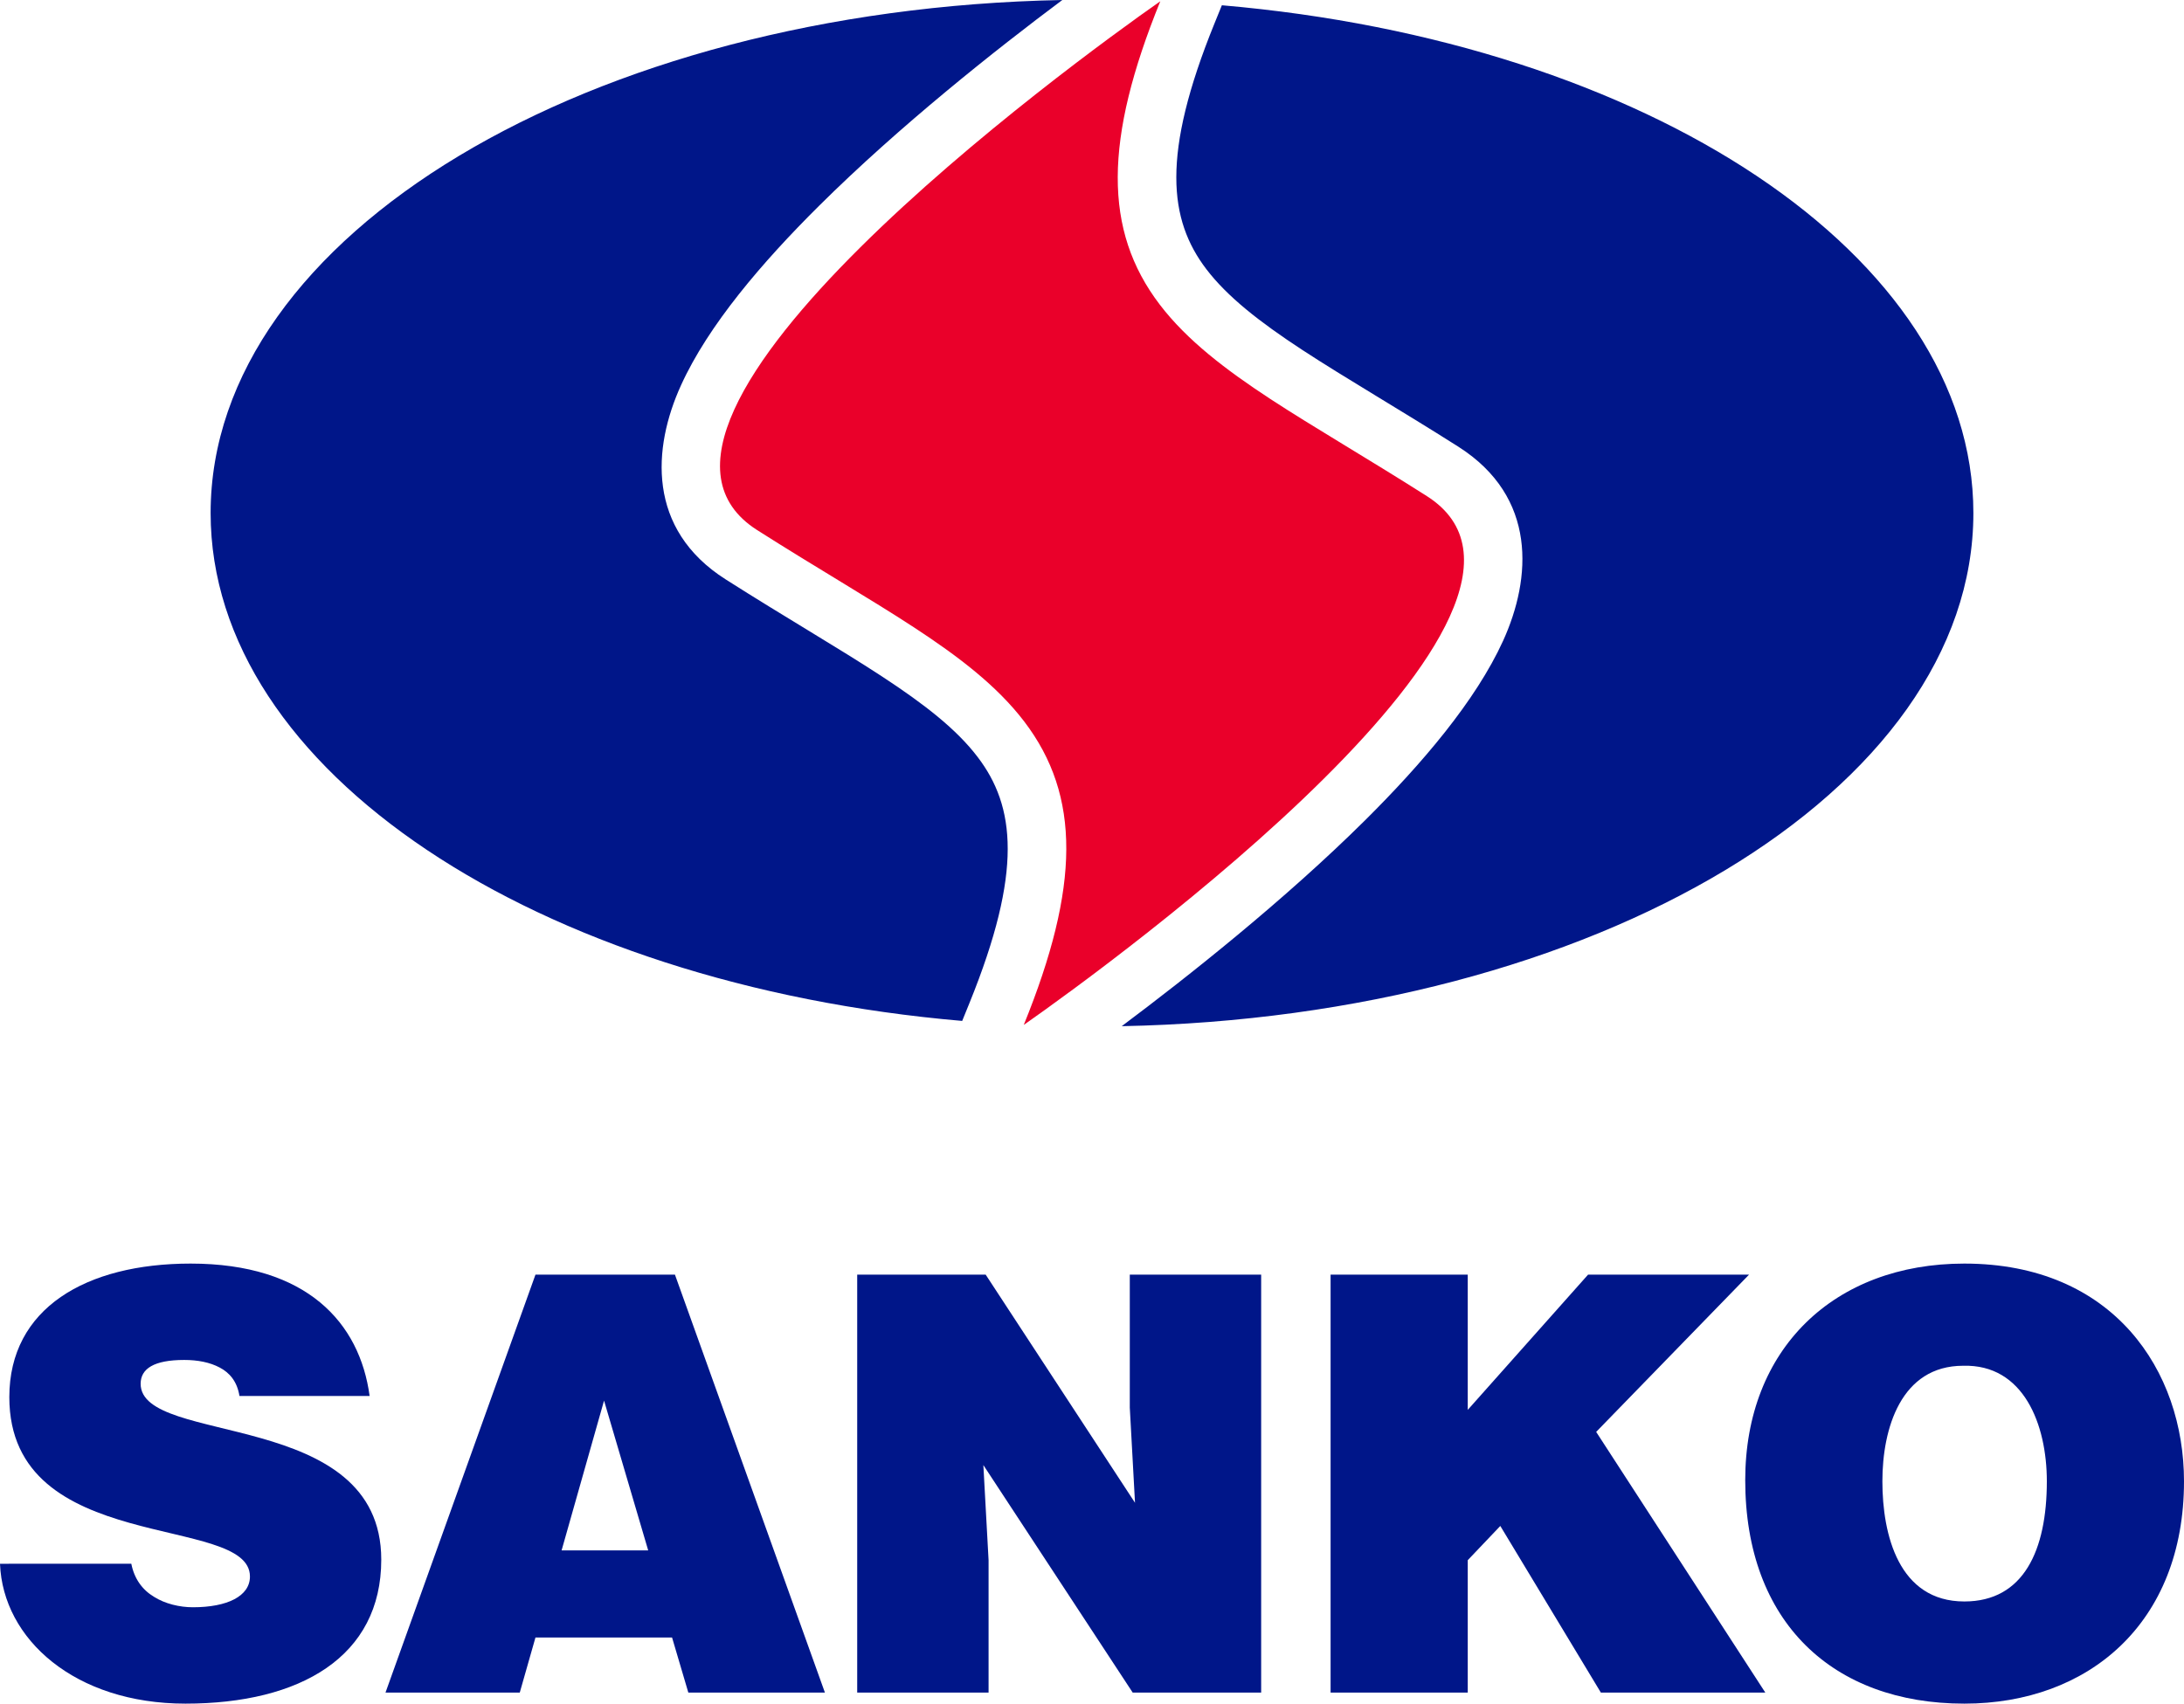 <?xml version="1.0" encoding="utf-8"?>
<!-- Generator: Adobe Illustrator 16.0.0, SVG Export Plug-In . SVG Version: 6.00 Build 0)  -->
<!DOCTYPE svg PUBLIC "-//W3C//DTD SVG 1.1//EN" "http://www.w3.org/Graphics/SVG/1.1/DTD/svg11.dtd">
<svg version="1.1" id="Layer_1" xmlns="http://www.w3.org/2000/svg" xmlns:xlink="http://www.w3.org/1999/xlink" x="0px" y="0px"
	 width="717.463px" height="559.788px" viewBox="0 0 717.463 559.788" enable-background="new 0 0 717.463 559.788"
	 xml:space="preserve">
<g>
	<path fill-rule="evenodd" clip-rule="evenodd" fill="#001689" d="M121.423,458.697c-3.237-24.053-20.609-43.503-58.8-43.503
		c-34.366,0-59.561,14.676-59.561,43.883c0,52.432,79.045,38.139,79.045,58.939c0,6.47-7.458,10.105-18.722,10.105
		c-4.396,0-9.172-1.143-12.789-3.428c-3.823-2.283-6.488-5.918-7.458-10.865H0c0.951,24.778,24.623,45.959,60.91,45.959
		c37.809,0,64.337-15.471,64.337-47.31c0-49.974-79.046-37.203-79.046-57.796c0-4.948,4.395-7.821,14.311-7.821
		c4.395,0,8.409,0.761,11.662,2.492c3.237,1.695,5.728,4.568,6.49,9.344H121.423z"/>
	<path fill-rule="evenodd" clip-rule="evenodd" fill="#001689" d="M170.749,556.153l5.157-18.1h44.87l5.346,18.1h44.87
		l-49.266-137.324h-45.82l-49.265,137.324H170.749z M212.937,509.433h-28.448l13.947-49.213L212.937,509.433z"/>
	<polygon fill-rule="evenodd" clip-rule="evenodd" fill="#001689" points="323.804,418.829 281.599,418.829 281.599,556.153 
		324.755,556.153 324.755,512.652 323.042,481.399 372.099,556.153 414.304,556.153 414.304,418.829 371.147,418.829 
		371.147,462.504 372.861,493.79 	"/>
	<polygon fill-rule="evenodd" clip-rule="evenodd" fill="#001689" points="437.11,556.154 482.169,556.154 482.169,512.651 
		492.864,501.405 525.897,556.154 579.919,556.154 524.357,470.498 574.574,418.83 521.693,418.83 482.169,463.264 482.169,418.83 
		437.11,418.83 	"/>
	<path fill-rule="evenodd" clip-rule="evenodd" fill="#001689" d="M645.305,415.194c-42.774,0-71.983,28.033-71.983,71.155
		c0,46.72,28.828,73.438,71.983,73.438c40.665,0,72.158-26.335,72.158-73.058C717.463,450.495,694.38,415.194,645.305,415.194
		 M644.925,448.765c19.847-0.556,27.479,19.275,27.479,37.964c0,22.704-7.632,39.488-27.099,39.488
		c-21.578,0-26.925-21.942-26.925-39.488C618.38,469.356,624.489,448.765,644.925,448.765"/>
	<path fill-rule="evenodd" clip-rule="evenodd" fill="#001689" d="M401.395,1.731C541.074,13.74,648.272,83.855,648.272,168.577
		c0,91.262-124.382,165.6-279.773,168.611c21.719-16.266,53.472-41.392,79.98-67.694c18.603-18.48,36.321-39.211,45.302-58.938
		c9.345-20.557,11.282-47.239-14.709-63.783c-19.518-12.39-36.823-22.356-51.22-31.769c-14.224-9.311-24.674-17.546-31.545-26.545
		c-12.337-16.196-14.897-37.55,2.683-80.81L401.395,1.731z M69.192,168.577C69.192,77.315,193.59,3.011,348.981,0
		c-21.716,16.232-53.469,41.357-79.979,67.694c-18.602,18.48-36.339,39.177-45.302,58.938
		c-9.345,20.522-11.282,47.239,14.691,63.749c19.519,12.424,36.84,22.39,51.22,31.803c14.241,9.311,24.675,17.512,31.546,26.545
		c12.354,16.196,14.899,37.516-2.665,80.811l-2.405,5.918C176.39,323.448,69.192,253.297,69.192,168.577"/>
	<path fill-rule="evenodd" clip-rule="evenodd" fill="#EA002A" d="M336.313,336.772c18.446-45.405,18.758-75.271,0.174-99.67
		c-8.963-11.766-21.7-21.457-36.321-31.009c-14.449-9.448-31.841-19.451-51.428-31.909
		C191.601,137.844,351.957,20.835,381.167,0.417c-18.446,45.406-18.776,75.272-0.173,99.671
		c8.945,11.732,21.699,21.423,36.32,31.009c14.448,9.447,31.822,19.45,51.41,31.909
		C525.863,199.343,365.524,316.353,336.313,336.772"/>
</g>
</svg>
